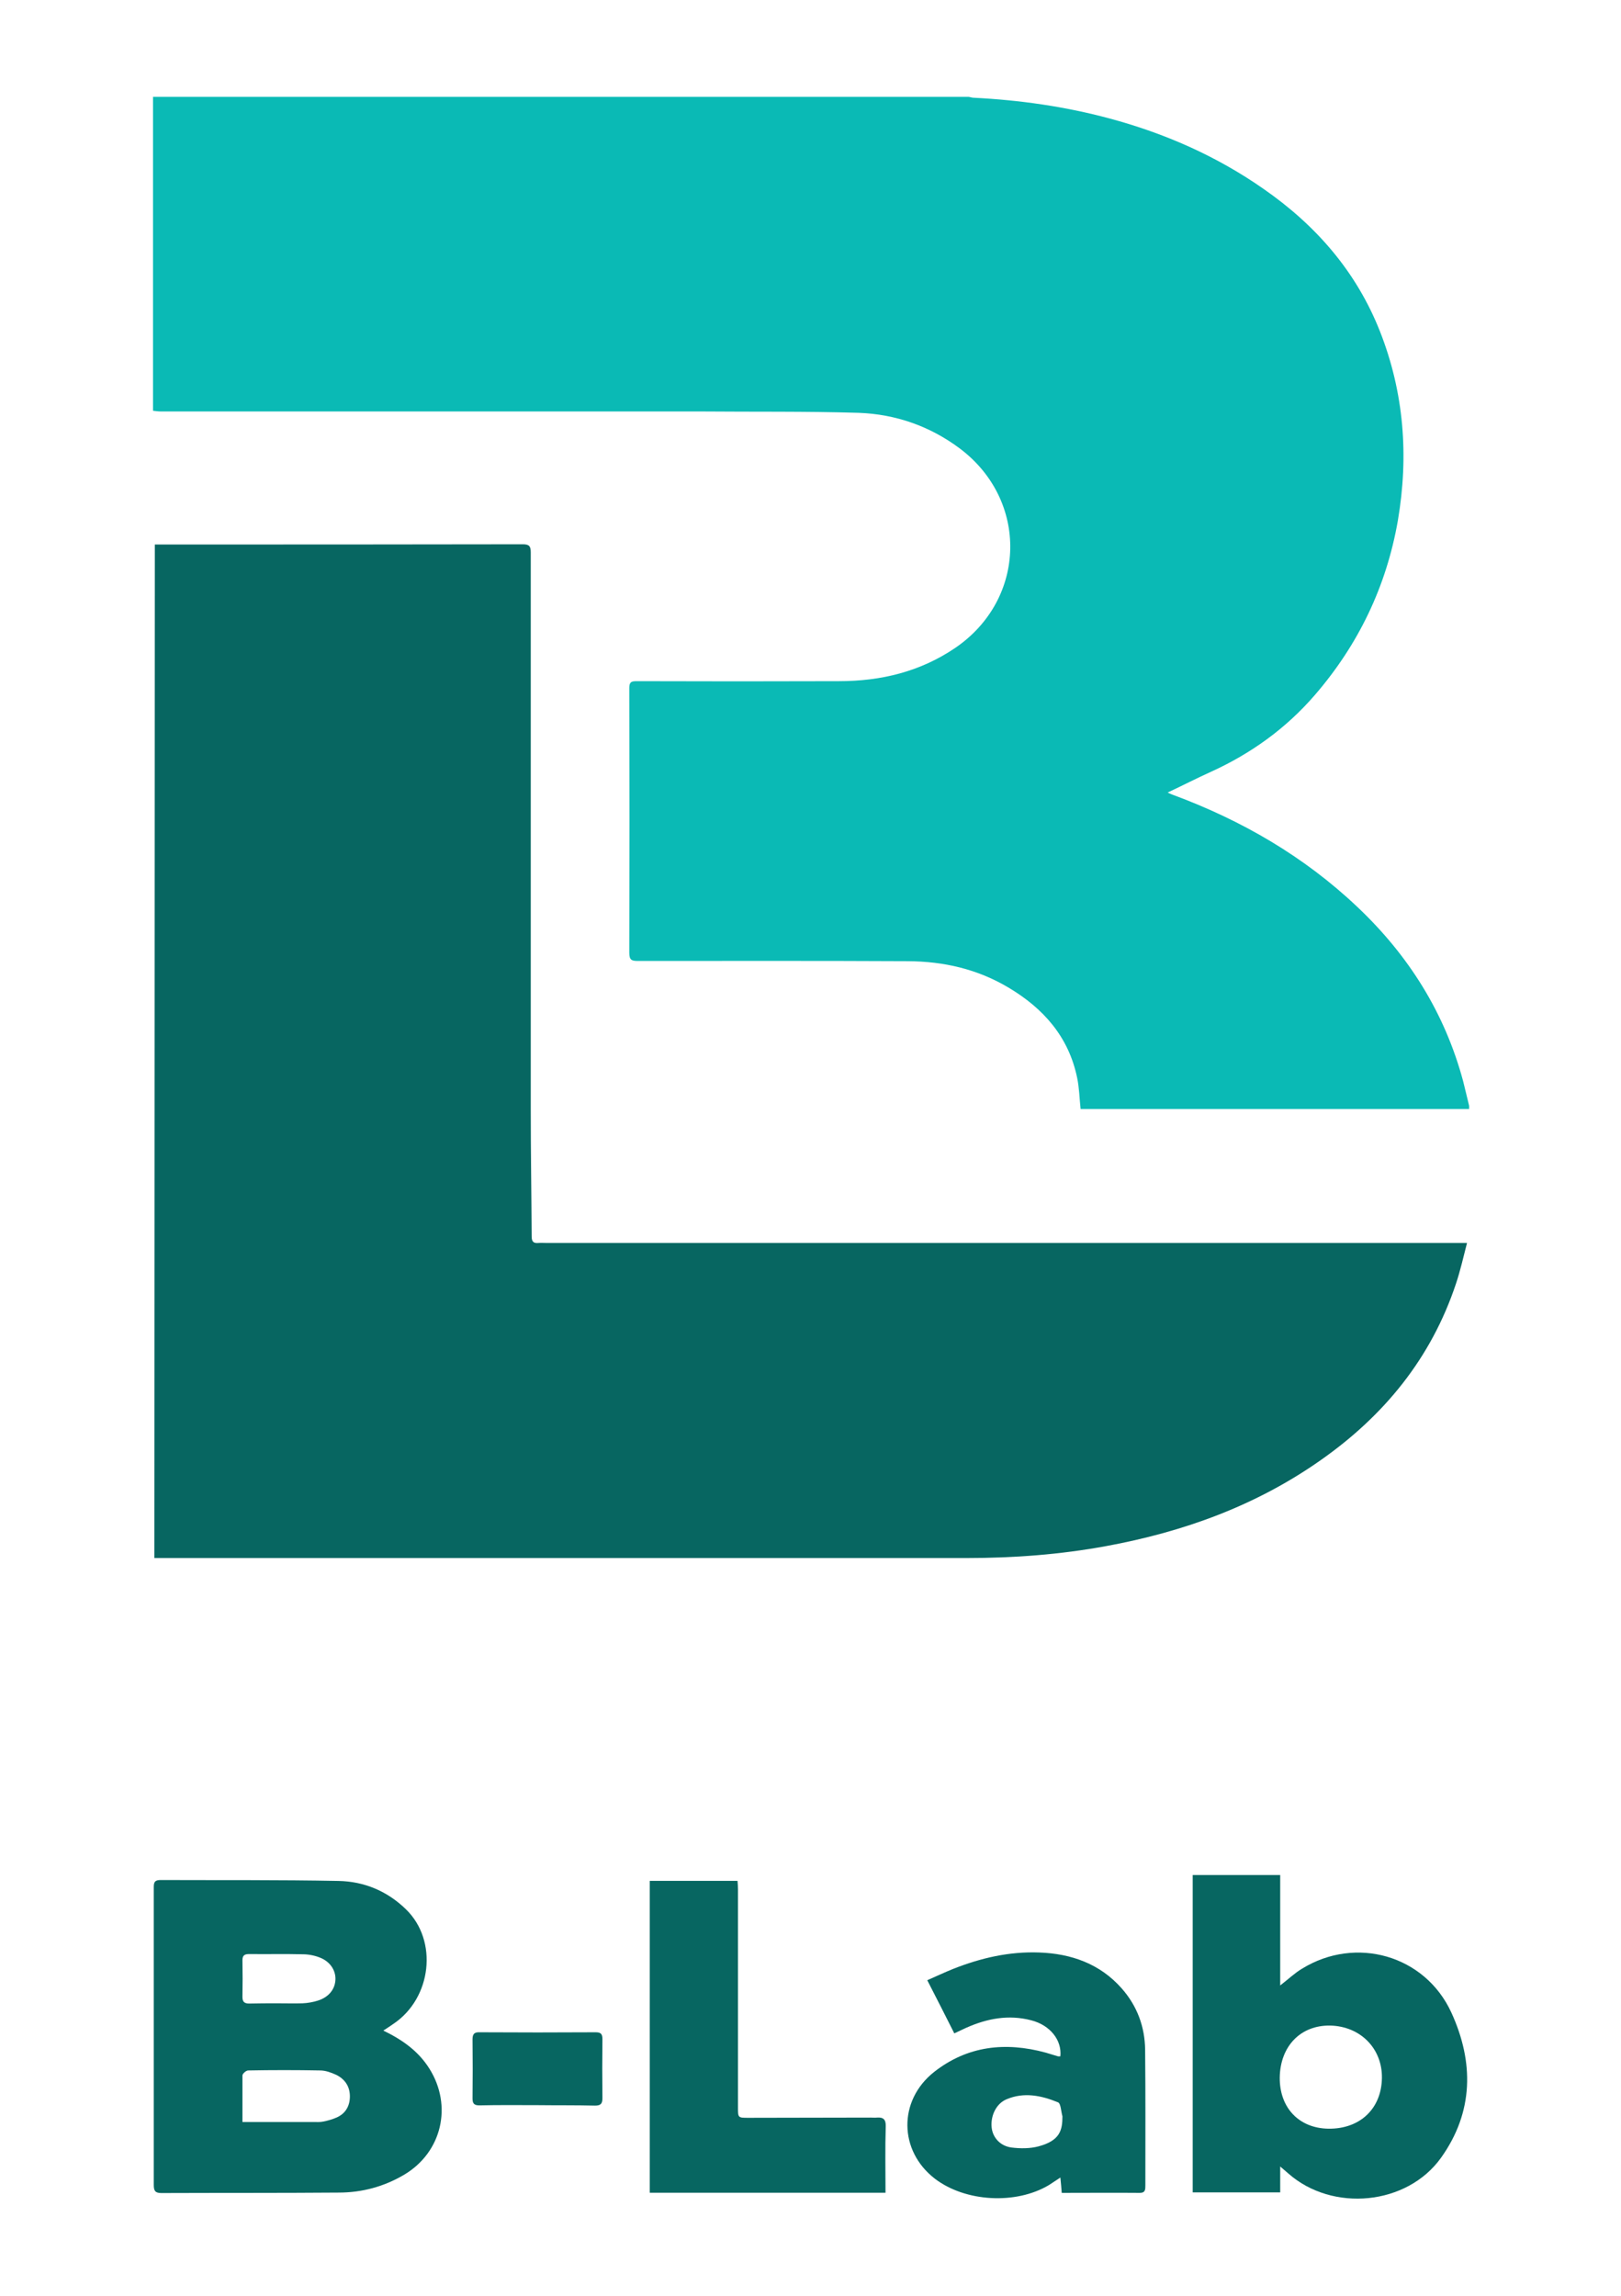 <svg xmlns:cc="http://creativecommons.org/ns#" xmlns:dc="http://purl.org/dc/elements/1.1/" xmlns:svg="http://www.w3.org/2000/svg" xmlns:rdf="http://www.w3.org/1999/02/22-rdf-syntax-ns#" xmlns="http://www.w3.org/2000/svg" xmlns:xlink="http://www.w3.org/1999/xlink" id="svg2" x="0px" y="0px" viewBox="0 0 707.6 1002" style="enable-background:new 0 0 707.6 1002;" xml:space="preserve"><style type="text/css">	.st0{fill:#0ABAB5;}	.st1{fill:#076661;}</style><g id="g12">	<g>		<g id="g14">			<g id="g20" transform="translate(1063,874.659)">				<path id="path22" class="st0" d="M-422-390.7c-53.4,0-106.7,0-160.1,0c-3.1,0-6.2,0-9.2,0c-0.5-4.7-0.6-9.3-1.5-13.6     c-3.7-17.9-14.7-30.3-30-39.4c-13.6-8.1-28.3-11.4-43.8-11.5c-39.3-0.2-78.6-0.1-117.9-0.1c-2.8,0-3.8-0.4-3.8-3.6     c0.1-38.5,0.1-77.1,0-115.6c0-2.5,0.9-2.9,3.1-2.9c29.5,0.1,58.9,0.1,88.4,0c18.3,0,35.5-4.1,50.9-14.6     c31.1-21.3,32-64.4,1.8-87c-13-9.7-27.9-14.9-44-15.5c-23.1-0.7-46.2-0.4-69.3-0.6c-2.7,0-5.5,0-8.2,0c-75.8,0-151.6,0-227.4,0     c-1.1,0-2.1-0.2-3.2-0.3v-137h356c0.8,0.1,1.5,0.4,2.3,0.4c20,1,39.7,3.8,59.1,9c24.2,6.5,46.8,16.4,67.4,30.8     c22.9,15.9,40.5,36.1,50.8,62.2c10.5,26.7,12.6,54.3,7.8,82.5c-5,28.7-17.2,54.1-36.2,76.1c-12.6,14.6-27.9,25.6-45.5,33.6     c-6.2,2.8-12.2,5.9-18.8,9c1.1,0.5,1.7,0.8,2.3,1c30,11.1,57.3,26.9,80.6,49c22.3,21.1,38.1,46.2,46.1,76     c0.9,3.5,1.7,7.1,2.6,10.7V-390.7z"></path>			</g>			<g id="g24" transform="translate(83.585,1295.421)">				<path id="path26" class="st1" d="M-16-1057.8h3.7c52.3,0,104.6,0,156.9-0.1c2.9,0,3.5,0.9,3.5,3.6c0,81.2,0,162.4,0,243.5     c0,18.3,0.3,36.7,0.4,55c0,2.2,0.8,3,2.9,2.8c1.3-0.1,2.5,0,3.8,0c132.3,0,264.6,0,396.9,0h4.7c-1.6,6.2-2.9,12-4.8,17.7     c-10.8,32.5-31.3,57.6-59.1,77.1c-28.3,19.9-59.9,31.3-93.7,37.5c-20.1,3.7-40.4,5.2-60.8,5.2c-117.1,0-234.2,0-351.2,0     c-1,0-2.1,0-3.4,0L-16-1057.8z"></path>			</g>			<g id="g28" transform="translate(175.229,208.034)">				<path id="path30" class="st1" d="M-54,666.2c3.6,0,7.2,0.1,10.8,0c2.3-0.1,4.6-0.5,6.8-1.2c4.7-1.5,7.5-5,7.6-9.3     c0.1-4-2.4-7.8-6.9-9.5c-2.3-0.9-4.9-1.4-7.4-1.4c-7.8-0.2-15.5,0-23.3-0.1c-2,0-3,0.5-3,2.7c0.1,5.3,0.1,10.7,0,16     c0,2.1,0.8,2.9,2.9,2.9C-62.4,666.2-58.2,666.2-54,666.2 M-69.4,718c10.7,0,20.9,0,31.1,0c1.4,0,2.8,0.1,4.2-0.2     c2-0.4,4.1-1,5.9-1.8c4-1.8,5.8-5.3,5.7-9.5c-0.1-4.2-2.3-7.3-6-9.1c-2.2-1-4.6-1.9-7-1.9c-10.4-0.2-20.9-0.2-31.4,0     c-0.9,0-2.5,1.4-2.5,2.2C-69.4,704.3-69.4,710.9-69.4,718 M-7.9,678.1c8.5,4.1,15.4,9.1,20.1,16.6c10.2,16.2,5.5,36.5-11,46.3     c-8.8,5.2-18.4,7.8-28.6,7.8c-25.8,0.2-51.6,0.1-77.4,0.2c-2.7,0-3.3-1-3.3-3.5c0-43.3,0-86.7,0-130c0-2.1,0.4-3.1,2.9-3.1     c25.9,0.1,51.8-0.1,77.7,0.4c11.2,0.2,21.3,4.4,29.5,12.4c14.1,13.7,11.2,38.7-5.4,49.9C-4.7,676-6,676.9-7.9,678.1"></path>			</g>			<g id="g32" transform="translate(958.535,114.644)">				<path id="path34" class="st1" d="M-378.7,814.3c13.8,0.2,23.2-8.7,23.4-22.1c0.2-12.9-9.4-22.6-22.6-22.9     c-12.9-0.2-21.8,9-22,22.7C-400,805.2-391.5,814.1-378.7,814.3 M-437.9,703.6h38.2v48.2c3.5-2.7,6.3-5.4,9.5-7.3     c23.5-14.5,53.7-5.9,65.2,19.1c9.9,21.6,9.8,43.4-4.5,63.4c-14.9,20.8-47.4,23.8-66.6,6.9c-0.9-0.8-1.9-1.6-3.6-3.1v11.3h-38.2     L-437.9,703.6z"></path>			</g>			<g id="g36" transform="translate(760.372,123.757)">				<path id="path38" class="st1" d="M-296.6,799.8c-0.6-2.1-0.7-5.6-1.9-6.1c-7.3-3-14.9-4.6-22.6-1.3c-4.4,1.9-6.9,7.1-6.4,12.2     c0.4,4.3,3.6,8.1,8.6,8.8c3.9,0.5,8.2,0.5,11.9-0.5C-297.7,810.4-296.6,805.9-296.6,799.8 M-297.5,773.6     c0.7-7.1-4.5-13.6-12.7-15.7c-9.9-2.6-19.3-0.8-28.5,3.3c-1.6,0.7-3.1,1.5-5.1,2.4c-3.8-7.6-7.6-15-11.8-23.2     c3.9-1.7,7.5-3.4,11.2-4.9c12.1-4.8,24.6-7.7,37.7-7.2c13.9,0.5,26.5,4.9,36,15.7c6.7,7.6,10.1,16.7,10.2,26.8     c0.2,19.7,0.1,39.5,0.1,59.2c0,1.7,0,3.2-2.4,3.2c-11.3-0.1-22.5,0-34.1,0c-0.2-2.2-0.3-4.1-0.6-6.7c-2,1.3-3.4,2.3-5,3.3     c-14.4,8.6-36.5,7.4-49.8-2.8c-15.7-12.1-16.1-34-0.4-46.5c14.6-11.5,31.2-13.3,48.8-8.5c1.8,0.5,3.5,1.1,5.3,1.6     C-298.2,773.7-298,773.6-297.5,773.6"></path>			</g>			<g id="g40" transform="translate(628.341,66.896)">				<path id="path42" class="st1" d="M-241.8,890h-102.9V753.9h38.3c0.1,1.3,0.2,2.5,0.2,3.7c0,31.7,0,63.4,0,95.2     c0,4.5,0,4.5,4.6,4.5c17.8,0,35.6-0.1,53.3-0.1c0.9,0,1.9,0.1,2.8,0c2.7-0.2,3.9,0.8,3.8,3.8C-242,870.5-241.8,880.1-241.8,890"></path>			</g>			<g id="g44" transform="translate(368.57,132.076)">				<path id="path46" class="st1" d="M-134.2,786.6c-8.4,0-16.7-0.1-25.1,0.1c-2.3,0-3-0.8-3-3c0.1-8.6,0.1-17.2,0-25.8     c0-2.4,0.8-3.2,3.2-3.1c16.8,0.1,33.7,0.1,50.5,0c2.3,0,3,0.7,3,3c-0.1,8.6-0.1,17.2,0,25.8c0,2.5-0.9,3.2-3.2,3.2     C-117.2,786.6-125.7,786.7-134.2,786.6L-134.2,786.6z"></path>			</g>		</g>	</g></g></svg>